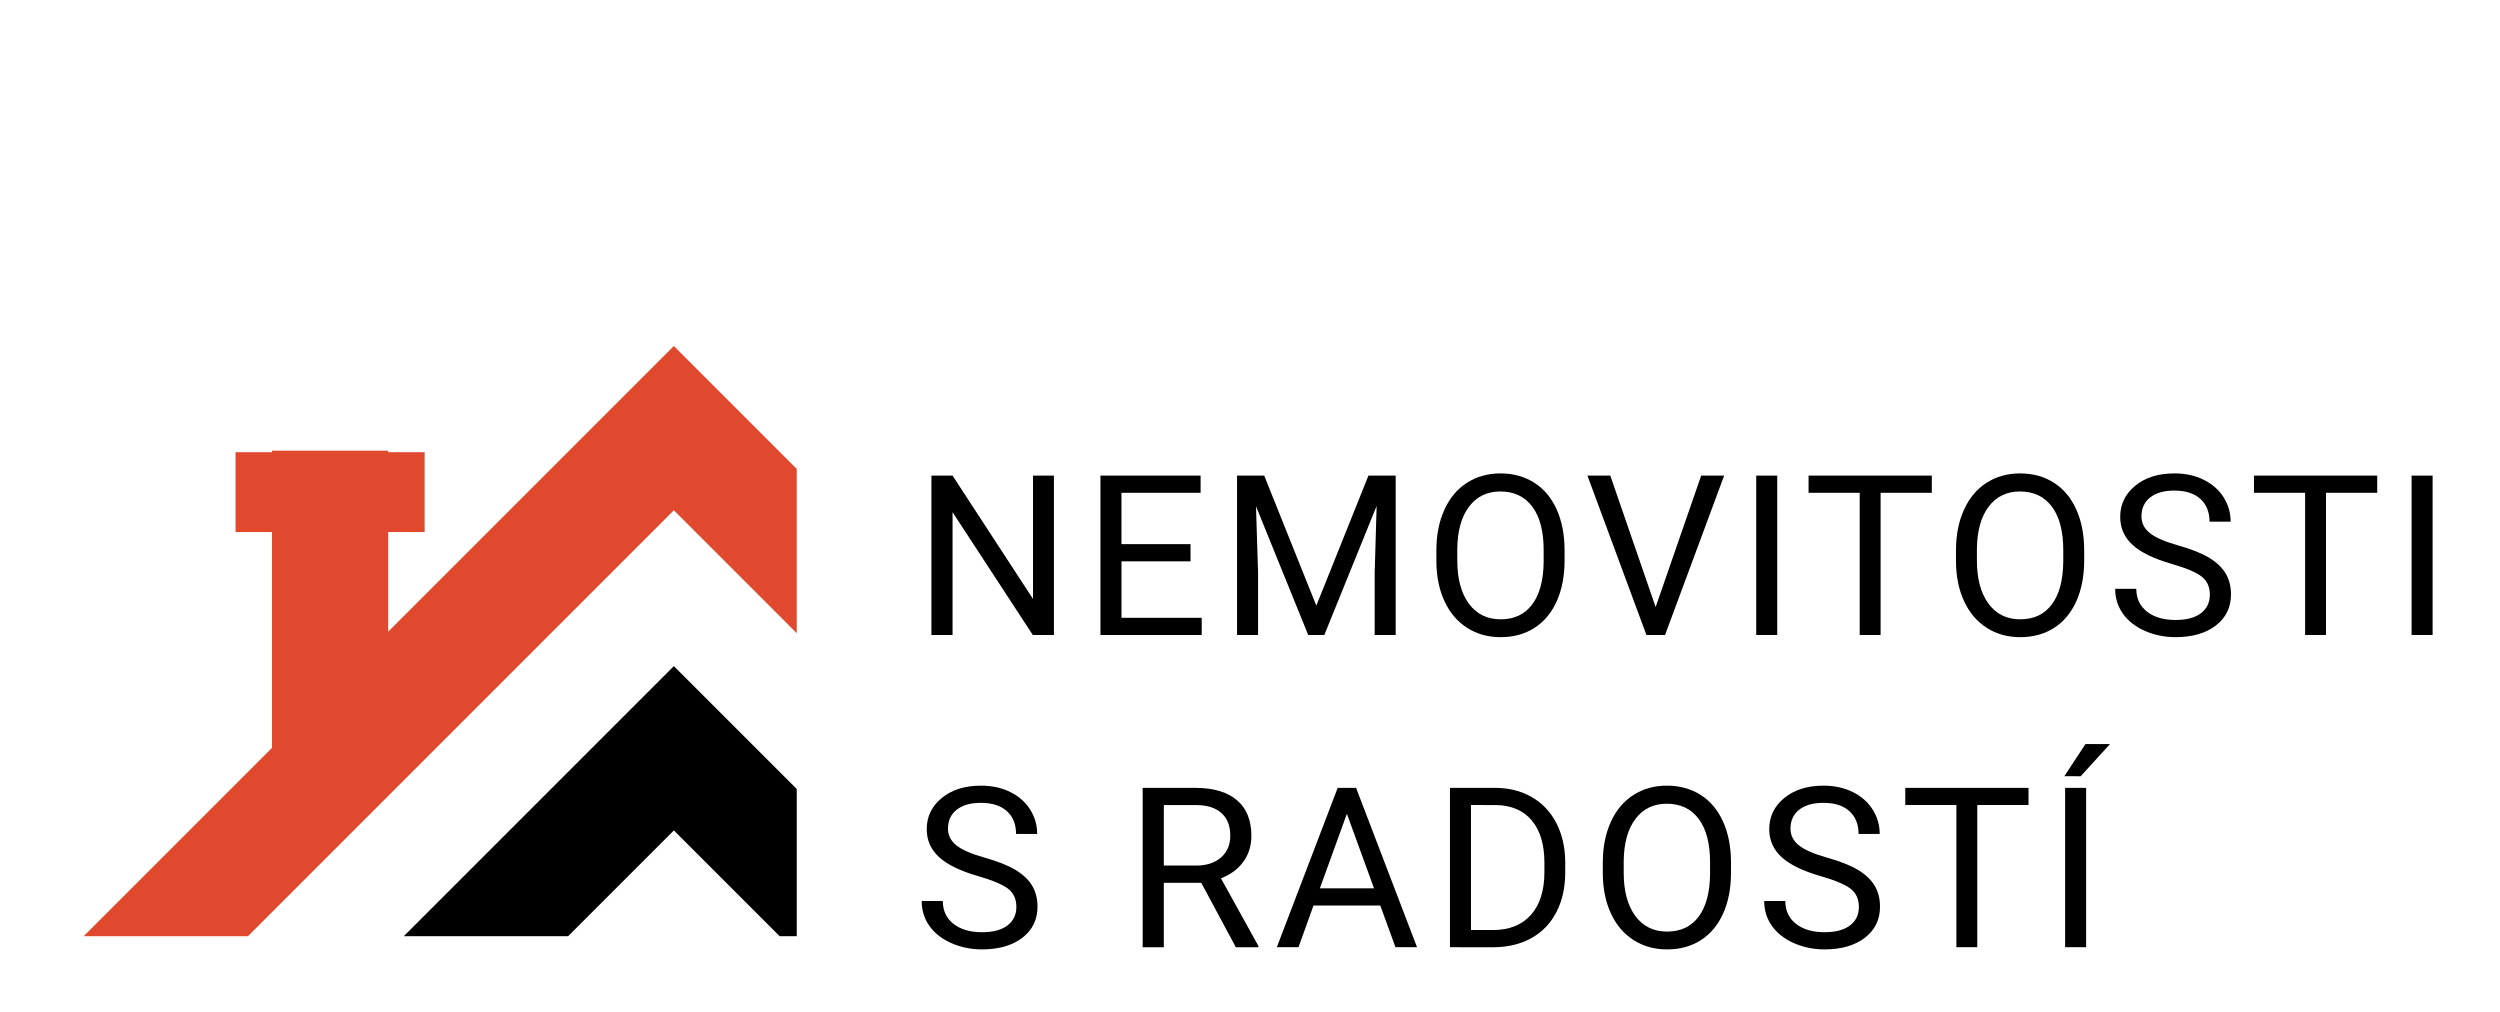 <?xml version="1.0" encoding="utf-8"?>
<!-- Generator: Adobe Illustrator 28.1.0, SVG Export Plug-In . SVG Version: 6.00 Build 0)  -->
<svg version="1.1" id="Vrstva_1" xmlns="http://www.w3.org/2000/svg" xmlns:xlink="http://www.w3.org/1999/xlink" x="0px" y="0px"
	 width="168px" height="68px" viewBox="0 0 168 68" style="enable-background:new 0 0 168 68;" xml:space="preserve">
<style type="text/css">
	.st0{fill:#E0492D;}
</style>
<g>
	<path d="M70.824,42.671h-1.42l-5.392-8.253v8.253h-1.42v-10.71h1.42l5.407,8.29v-8.29h1.405V42.671z"/>
	<path d="M80.004,37.721h-4.641v3.796h5.392v1.155H73.95V31.961h6.73v1.155h-5.318v3.45h4.641L80.004,37.721L80.004,37.721z"/>
	<path d="M84.955,31.961l3.502,8.739l3.502-8.739h1.831v10.71h-1.412V38.5l0.132-4.502l-3.516,8.673h-1.082l-3.509-8.651l0.14,4.48
		v4.171H83.13v-10.71H84.955z"/>
	<path d="M105.139,37.661c0,1.05-0.177,1.966-0.53,2.748s-0.853,1.379-1.501,1.791c-0.647,0.412-1.402,0.618-2.265,0.618
		c-0.843,0-1.592-0.207-2.244-0.622c-0.652-0.415-1.159-1.005-1.519-1.773c-0.36-0.767-0.546-1.656-0.555-2.667v-0.772
		c0-1.03,0.179-1.94,0.537-2.729c0.358-0.789,0.864-1.394,1.519-1.813c0.655-0.419,1.404-0.629,2.247-0.629
		c0.858,0,1.614,0.207,2.269,0.622c0.655,0.415,1.158,1.015,1.512,1.802c0.353,0.787,0.53,1.703,0.53,2.748V37.661z M103.734,36.97
		c0-1.27-0.255-2.245-0.765-2.924c-0.51-0.679-1.224-1.019-2.141-1.019c-0.893,0-1.595,0.339-2.108,1.019
		c-0.512,0.679-0.776,1.622-0.79,2.828v0.787c0,1.231,0.259,2.198,0.776,2.902c0.517,0.704,1.23,1.055,2.137,1.055
		c0.912,0,1.618-0.332,2.118-0.997c0.5-0.664,0.758-1.617,0.772-2.858V36.97z"/>
	<path d="M111.259,40.795l3.06-8.834h1.544l-3.972,10.71h-1.251l-3.965-10.71h1.537L111.259,40.795z"/>
	<path d="M119.431,42.671h-1.412v-10.71h1.412V42.671z"/>
	<path d="M129.818,33.116h-3.442v9.555h-1.405v-9.555h-3.435v-1.155h8.283L129.818,33.116L129.818,33.116z"/>
	<path d="M140.057,37.661c0,1.05-0.177,1.966-0.53,2.748c-0.353,0.782-0.853,1.379-1.501,1.791
		c-0.647,0.412-1.402,0.618-2.265,0.618c-0.843,0-1.592-0.207-2.244-0.622c-0.652-0.415-1.159-1.005-1.519-1.773
		c-0.36-0.767-0.546-1.656-0.555-2.667v-0.772c0-1.03,0.178-1.94,0.537-2.729c0.358-0.789,0.864-1.394,1.519-1.813
		c0.655-0.419,1.404-0.629,2.247-0.629c0.858,0,1.614,0.207,2.269,0.622c0.655,0.415,1.158,1.015,1.512,1.802
		c0.353,0.787,0.53,1.703,0.53,2.748L140.057,37.661L140.057,37.661z M138.652,36.97c0-1.27-0.255-2.245-0.765-2.924
		c-0.51-0.679-1.224-1.019-2.141-1.019c-0.893,0-1.595,0.339-2.108,1.019c-0.512,0.679-0.776,1.622-0.79,2.828v0.787
		c0,1.231,0.259,2.198,0.776,2.902c0.517,0.704,1.23,1.055,2.137,1.055c0.912,0,1.618-0.332,2.118-0.997
		c0.5-0.664,0.758-1.617,0.772-2.858L138.652,36.97L138.652,36.97z"/>
	<path d="M145.949,37.897c-1.211-0.348-2.093-0.776-2.644-1.284c-0.552-0.507-0.828-1.134-0.828-1.88
		c0-0.843,0.337-1.541,1.012-2.093c0.674-0.552,1.551-0.828,2.63-0.828c0.736,0,1.391,0.142,1.968,0.427s1.023,0.677,1.339,1.177
		s0.474,1.047,0.474,1.64h-1.42c0-0.649-0.206-1.16-0.617-1.532c-0.412-0.371-0.993-0.557-1.743-0.557
		c-0.696,0-1.239,0.153-1.629,0.461c-0.39,0.307-0.585,0.733-0.585,1.278c0,0.437,0.185,0.807,0.555,1.109
		c0.37,0.302,1,0.578,1.89,0.829c0.89,0.251,1.586,0.527,2.089,0.828c0.503,0.302,0.875,0.654,1.118,1.056
		c0.243,0.402,0.364,0.875,0.364,1.42c0,0.868-0.339,1.563-1.016,2.085c-0.677,0.522-1.581,0.783-2.714,0.783
		c-0.735,0-1.422-0.141-2.06-0.423c-0.638-0.282-1.129-0.668-1.475-1.158c-0.346-0.491-0.518-1.047-0.518-1.67h1.42
		c0,0.647,0.239,1.158,0.717,1.534c0.478,0.375,1.117,0.562,1.916,0.562c0.746,0,1.317-0.152,1.714-0.456
		c0.397-0.304,0.596-0.718,0.596-1.243c0-0.525-0.184-0.931-0.551-1.218C147.583,38.459,146.915,38.177,145.949,37.897z"/>
	<path d="M159.749,33.116h-3.442v9.555h-1.405v-9.555h-3.435v-1.155h8.283L159.749,33.116L159.749,33.116z"/>
	<path d="M163.471,42.671h-1.412v-10.71h1.412V42.671z"/>
	<path d="M65.748,58.88c-1.211-0.348-2.093-0.776-2.644-1.283c-0.552-0.507-0.828-1.134-0.828-1.88c0-0.843,0.337-1.541,1.012-2.093
		c0.674-0.552,1.551-0.828,2.63-0.828c0.736,0,1.391,0.142,1.968,0.427c0.576,0.284,1.023,0.677,1.339,1.177
		c0.316,0.5,0.474,1.047,0.474,1.64h-1.42c0-0.649-0.206-1.16-0.617-1.532c-0.412-0.372-0.993-0.557-1.744-0.557
		c-0.696,0-1.239,0.153-1.629,0.461c-0.39,0.307-0.585,0.733-0.585,1.278c0,0.437,0.185,0.807,0.555,1.109
		c0.37,0.302,1,0.578,1.89,0.829s1.586,0.527,2.089,0.828c0.503,0.302,0.875,0.654,1.118,1.055c0.243,0.402,0.364,0.875,0.364,1.42
		c0,0.868-0.339,1.564-1.016,2.085c-0.677,0.522-1.581,0.783-2.714,0.783c-0.735,0-1.422-0.141-2.06-0.423
		c-0.638-0.282-1.129-0.668-1.475-1.158c-0.346-0.491-0.518-1.047-0.518-1.67h1.42c0,0.647,0.239,1.158,0.717,1.533
		c0.478,0.375,1.117,0.563,1.916,0.563c0.746,0,1.317-0.152,1.714-0.456c0.397-0.304,0.596-0.719,0.596-1.243
		c0-0.525-0.184-0.931-0.551-1.218C67.381,59.443,66.714,59.159,65.748,58.88z"/>
	<path d="M80.724,59.322h-2.516v4.333h-1.42v-10.71h3.546c1.206,0,2.134,0.275,2.784,0.824c0.65,0.549,0.975,1.349,0.975,2.398
		c0,0.667-0.18,1.249-0.541,1.744c-0.36,0.495-0.862,0.865-1.504,1.111l2.516,4.546v0.088h-1.515L80.724,59.322z M78.209,58.166
		h2.17c0.701,0,1.259-0.181,1.674-0.545c0.415-0.364,0.622-0.85,0.622-1.459c0-0.663-0.198-1.172-0.592-1.525
		c-0.395-0.354-0.965-0.533-1.71-0.538h-2.163L78.209,58.166L78.209,58.166z"/>
	<path d="M92.755,60.851h-4.488l-1.008,2.803h-1.457l4.09-10.71h1.236l4.097,10.71h-1.449L92.755,60.851z M88.694,59.696h3.641
		l-1.824-5.009L88.694,59.696z"/>
	<path d="M97.437,63.654v-10.71h3.023c0.932,0,1.756,0.206,2.472,0.618c0.716,0.412,1.269,0.998,1.659,1.758
		c0.39,0.76,0.587,1.633,0.592,2.619v0.684c0,1.01-0.195,1.895-0.585,2.656c-0.39,0.76-0.946,1.344-1.67,1.751
		c-0.723,0.407-1.565,0.615-2.527,0.625L97.437,63.654L97.437,63.654L97.437,63.654z M98.849,54.098v8.4h1.486
		c1.088,0,1.936-0.339,2.541-1.016c0.606-0.677,0.908-1.642,0.908-2.893v-0.626c0-1.217-0.286-2.163-0.857-2.838
		c-0.571-0.675-1.382-1.017-2.431-1.027C100.497,54.098,98.849,54.098,98.849,54.098z"/>
	<path d="M116.323,58.644c0,1.05-0.177,1.966-0.53,2.748c-0.353,0.782-0.853,1.379-1.501,1.791
		c-0.647,0.412-1.402,0.617-2.265,0.617c-0.843,0-1.592-0.207-2.244-0.622c-0.652-0.414-1.159-1.005-1.519-1.773
		c-0.36-0.768-0.546-1.656-0.555-2.667v-0.772c0-1.03,0.178-1.94,0.537-2.729c0.358-0.789,0.864-1.394,1.519-1.813
		c0.655-0.419,1.404-0.629,2.247-0.629c0.858,0,1.614,0.207,2.269,0.622c0.655,0.415,1.158,1.015,1.512,1.802
		c0.353,0.787,0.53,1.703,0.53,2.747V58.644z M114.917,57.953c0-1.27-0.255-2.244-0.765-2.924c-0.51-0.679-1.224-1.019-2.141-1.019
		c-0.893,0-1.595,0.339-2.108,1.019c-0.512,0.68-0.776,1.622-0.79,2.829v0.787c0,1.231,0.259,2.199,0.776,2.902
		c0.517,0.704,1.23,1.055,2.137,1.055c0.912,0,1.618-0.332,2.118-0.996c0.5-0.665,0.758-1.617,0.772-2.858L114.917,57.953
		L114.917,57.953z"/>
	<path d="M122.365,58.88c-1.211-0.348-2.093-0.776-2.644-1.283c-0.552-0.507-0.828-1.134-0.828-1.88
		c0-0.843,0.337-1.541,1.012-2.093c0.674-0.552,1.551-0.828,2.63-0.828c0.736,0,1.391,0.142,1.968,0.427
		c0.576,0.284,1.023,0.677,1.339,1.177c0.316,0.5,0.474,1.047,0.474,1.64h-1.42c0-0.649-0.206-1.16-0.617-1.532
		c-0.412-0.372-0.993-0.557-1.744-0.557c-0.696,0-1.239,0.153-1.629,0.461c-0.39,0.307-0.585,0.733-0.585,1.278
		c0,0.437,0.185,0.807,0.555,1.109c0.37,0.302,1,0.578,1.89,0.829c0.89,0.251,1.586,0.527,2.089,0.828
		c0.503,0.302,0.875,0.654,1.118,1.055c0.243,0.402,0.364,0.875,0.364,1.42c0,0.868-0.339,1.564-1.016,2.085
		c-0.677,0.522-1.581,0.783-2.714,0.783c-0.735,0-1.422-0.141-2.06-0.423c-0.638-0.282-1.129-0.668-1.475-1.158
		c-0.346-0.491-0.518-1.047-0.518-1.67h1.42c0,0.647,0.239,1.158,0.717,1.533c0.478,0.375,1.117,0.563,1.916,0.563
		c0.746,0,1.317-0.152,1.714-0.456c0.397-0.304,0.596-0.719,0.596-1.243c0-0.525-0.184-0.931-0.551-1.218
		C123.998,59.443,123.331,59.159,122.365,58.88z"/>
	<path d="M136.316,54.098h-3.442v9.555h-1.405v-9.555h-3.435v-1.155h8.283L136.316,54.098
		C136.316,54.098,136.316,54.098,136.316,54.098z"/>
	<path d="M140.144,50.001h1.648l-1.971,2.163l-1.096-0.004L140.144,50.001z M140.188,63.654h-1.412v-10.71h1.412V63.654z"/>
	<polygon class="st0" points="18.279,50.255 5.62,62.913 16.662,62.913 45.283,34.292 53.542,42.551 53.542,31.51 45.283,23.251 
		26.086,42.448 26.086,35.753 28.536,35.753 28.536,30.386 26.086,30.386 26.086,30.287 18.279,30.287 18.279,30.386 15.829,30.386 
		15.829,35.753 18.279,35.753 	"/>
	<polygon points="38.174,62.913 45.283,55.804 52.392,62.913 53.542,62.913 53.542,53.022 45.283,44.763 27.132,62.913 	"/>
</g>
</svg>
